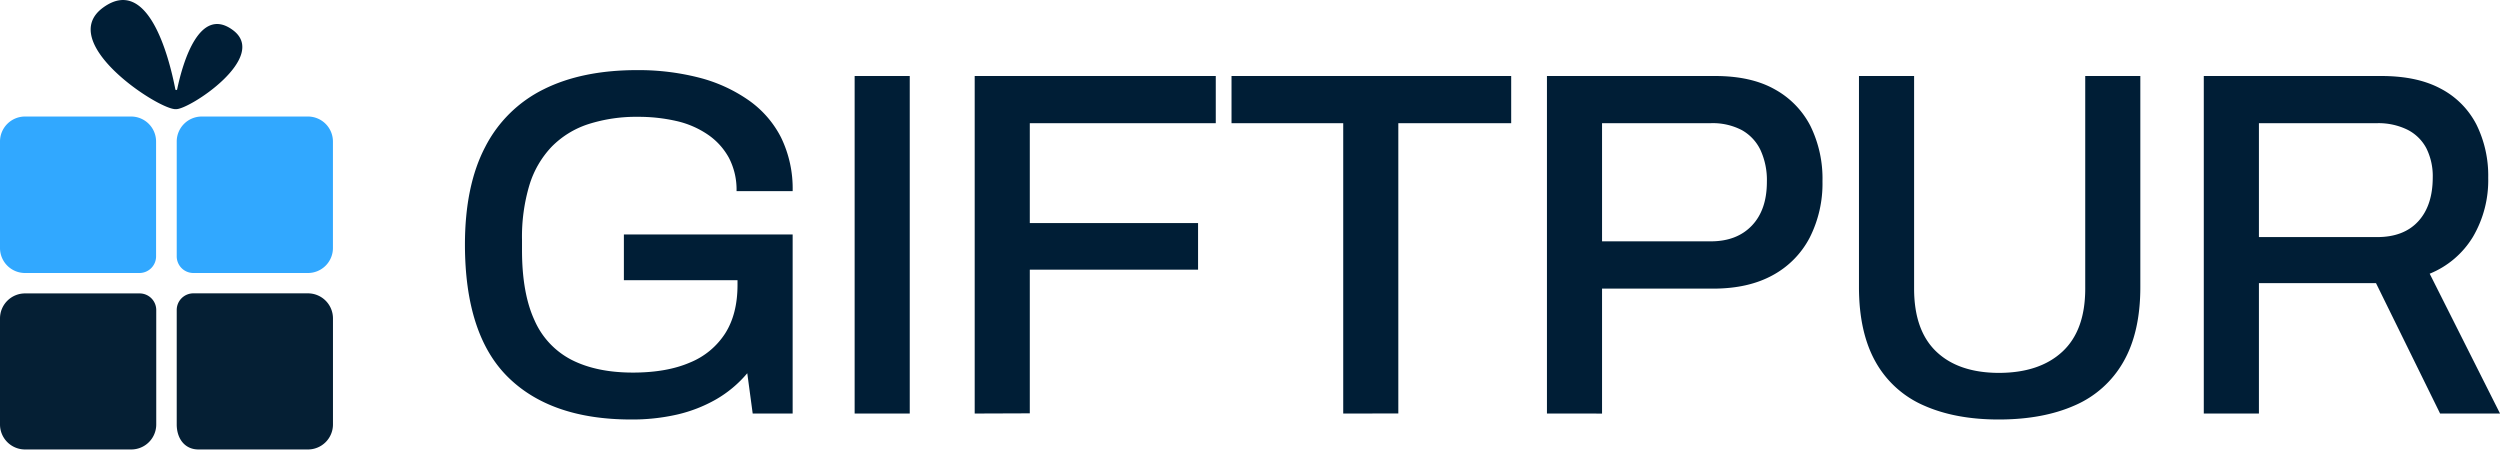 <svg xmlns="http://www.w3.org/2000/svg" viewBox="0 0 750.9 135.04"><defs><style>.cls-1{fill:#001e36;}.cls-2{fill:#051f34;}.cls-3{fill:#31a8ff;}</style></defs><g id="Layer_2" data-name="Layer 2"><g id="Layer_1-2" data-name="Layer 1"><path class="cls-1" d="M189.6,126q-24.09,0-37-12.71T139.65,73.52q0-17.73,6.06-29.33A39.15,39.15,0,0,1,163.3,26.82q11.52-5.76,28.08-5.76a73.13,73.13,0,0,1,18.4,2.21A45.84,45.84,0,0,1,224.7,30a30.59,30.59,0,0,1,9.9,11.3,35,35,0,0,1,3.48,16.11H221.23a20.65,20.65,0,0,0-2.29-10,20.15,20.15,0,0,0-6.36-7,27.49,27.49,0,0,0-9.45-4.07,50.89,50.89,0,0,0-11.46-1.25,47.1,47.1,0,0,0-15,2.21,27.19,27.19,0,0,0-11,6.8A28.93,28.93,0,0,0,159,55.64,54.09,54.09,0,0,0,156.79,72v3.11q0,13,3.77,21.13a24.27,24.27,0,0,0,11.23,11.9q7.47,3.76,18.26,3.77,10.19,0,17.14-3a22.71,22.71,0,0,0,10.64-8.79q3.69-5.83,3.69-14.56V84.16H187.39V70.42h50.69v53.79h-12l-1.63-12.11A35.18,35.18,0,0,1,215,120a43.07,43.07,0,0,1-11.6,4.51A60.63,60.63,0,0,1,189.6,126Z"/><path class="cls-1" d="M256.7,124.21V22.83h16.55V124.21Z"/><path class="cls-1" d="M292.76,124.21V22.83h72.41V37H309.31V67h50.54v14H309.31v43.15Z"/><path class="cls-1" d="M403.45,124.21V37H369.9V22.83h84V37H420v87.19Z"/><path class="cls-1" d="M464.64,124.21V22.83h50.54q10.79,0,17.88,4a26.26,26.26,0,0,1,10.72,11,35.88,35.88,0,0,1,3.62,16.63,35.9,35.9,0,0,1-3.84,16.92A27,27,0,0,1,532.4,82.69q-7.32,4-17.81,4h-33.4v37.53Zm16.55-51.72h32.66q7.83,0,12.34-4.73t4.51-13.15a21.52,21.52,0,0,0-1.92-9.54,13.51,13.51,0,0,0-5.62-6A18.86,18.86,0,0,0,513.85,37H481.19Z"/><path class="cls-1" d="M600.31,126q-13,0-22.47-4.21a30.47,30.47,0,0,1-14.48-13.08q-5-8.88-5-22.47V22.83h16.56V86.68q0,12.55,6.65,18.91T600.31,112q12.26,0,19.13-6.36t6.88-18.91V22.83h16.55v63.4q0,13.6-5.1,22.47a30.81,30.81,0,0,1-14.63,13.08Q613.6,126,600.31,126Z"/><path class="cls-1" d="M661.93,124.21V22.83h53.36q10.79,0,17.88,3.84a25.12,25.12,0,0,1,10.64,10.72,34.53,34.53,0,0,1,3.55,16,33.54,33.54,0,0,1-4.58,17.74,27.1,27.1,0,0,1-13,11.08l21.13,42h-18L713.66,85.05H678.49v39.16Zm16.56-53H714q8,0,12.34-4.73t4.36-13.16a18.71,18.71,0,0,0-1.92-8.79,13.07,13.07,0,0,0-5.62-5.54A19.72,19.72,0,0,0,714,37H678.49Z"/><path class="cls-2" d="M0,95.63v31.9A7.51,7.51,0,0,0,7.51,135H39.42a7.51,7.51,0,0,0,7.51-7.51V93.13a5,5,0,0,0-5-5H7.51A7.52,7.52,0,0,0,0,95.63Z"/><path class="cls-3" d="M39.42,35H7.51A7.51,7.51,0,0,0,0,42.54V74.45A7.51,7.51,0,0,0,7.51,82H41.88a5,5,0,0,0,5-5V42.54A7.51,7.51,0,0,0,39.42,35Z"/><path class="cls-2" d="M59.61,135H92.5a7.51,7.51,0,0,0,7.51-7.51V95.63a7.52,7.52,0,0,0-7.51-7.52H58.13a5,5,0,0,0-5.05,5v34.37C53.08,131.68,55.45,135,59.61,135Z"/><path class="cls-3" d="M53.08,42.54V77a5,5,0,0,0,5,5H92.5A7.51,7.51,0,0,0,100,74.45V42.54A7.51,7.51,0,0,0,92.5,35H60.6A7.52,7.52,0,0,0,53.08,42.54Z"/><path class="cls-1" d="M69.81,8.94C60,1.86,55,18.27,53.21,26.84a.28.28,0,0,1-.54,0c-2-10.31-8.32-34.18-21.62-24.62C16.5,12.67,47.91,33.14,52.82,32.78,56.6,33.09,81.17,17.1,69.81,8.94Z"/></g></g></svg>